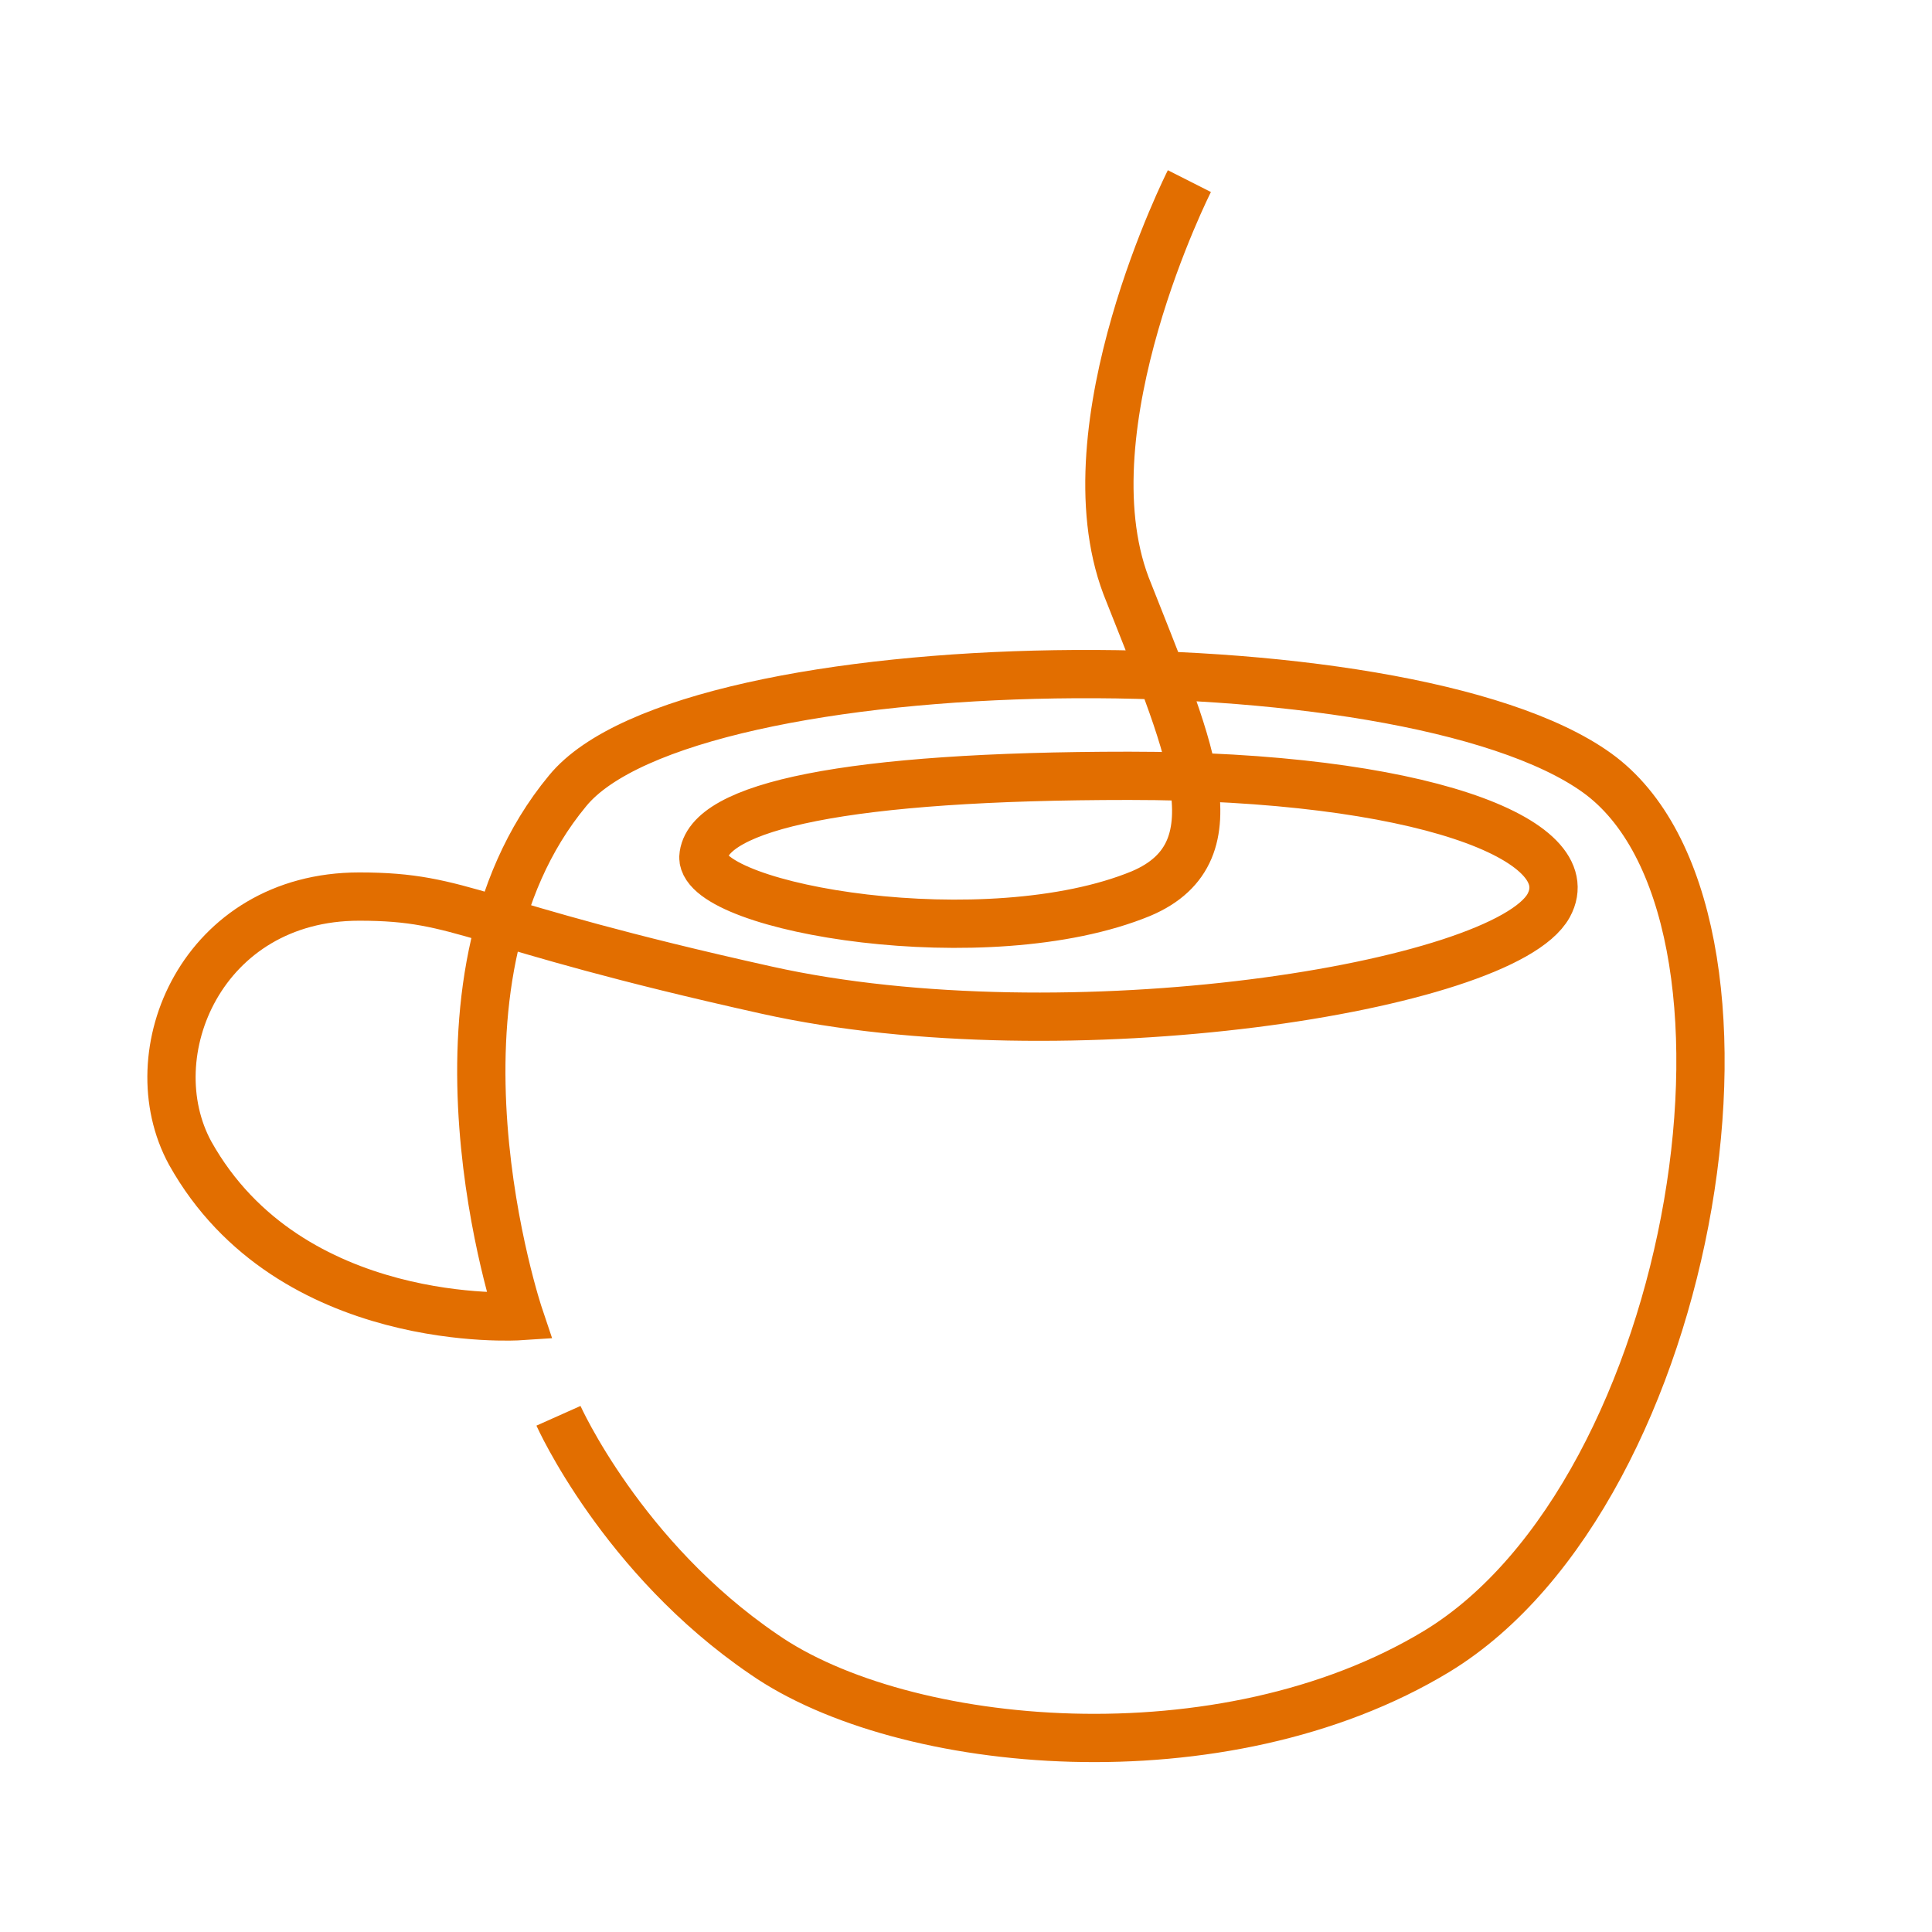 <svg width="64" height="64" viewBox="0 0 64 64" fill="none" xmlns="http://www.w3.org/2000/svg">
<path d="M18.5 46.9C18.5 46.9 20.6 51.6 25.3 54.8C29.9 58 40.5 59 47.6 54.7C56.3 49.4 59.3 30.2 52.9 25.6C46.5 21 22.8 21.3 18.8 26.2C13.5 32.6 17.2 43.6 17.2 43.6C17.2 43.6 9.6 44.1 6.3 38.2C4.5 34.9 6.7 29.7 11.9 29.7C15.4 29.7 15.5 30.6 25.4 32.8C35.3 35 49.8 32.7 51.3 30C52.5 27.8 47 25.7 37.4 25.7C28.1 25.7 23.4 26.7 23.3 28.4C23.3 30.1 32.7 31.7 37.8 29.6C41.1 28.2 39.3 24.5 37.3 19.4C35.3 14.1 39.4 6 39.4 6" stroke="#E26E00" stroke-width="1.599" stroke-miterlimit="10"/>
</svg>
